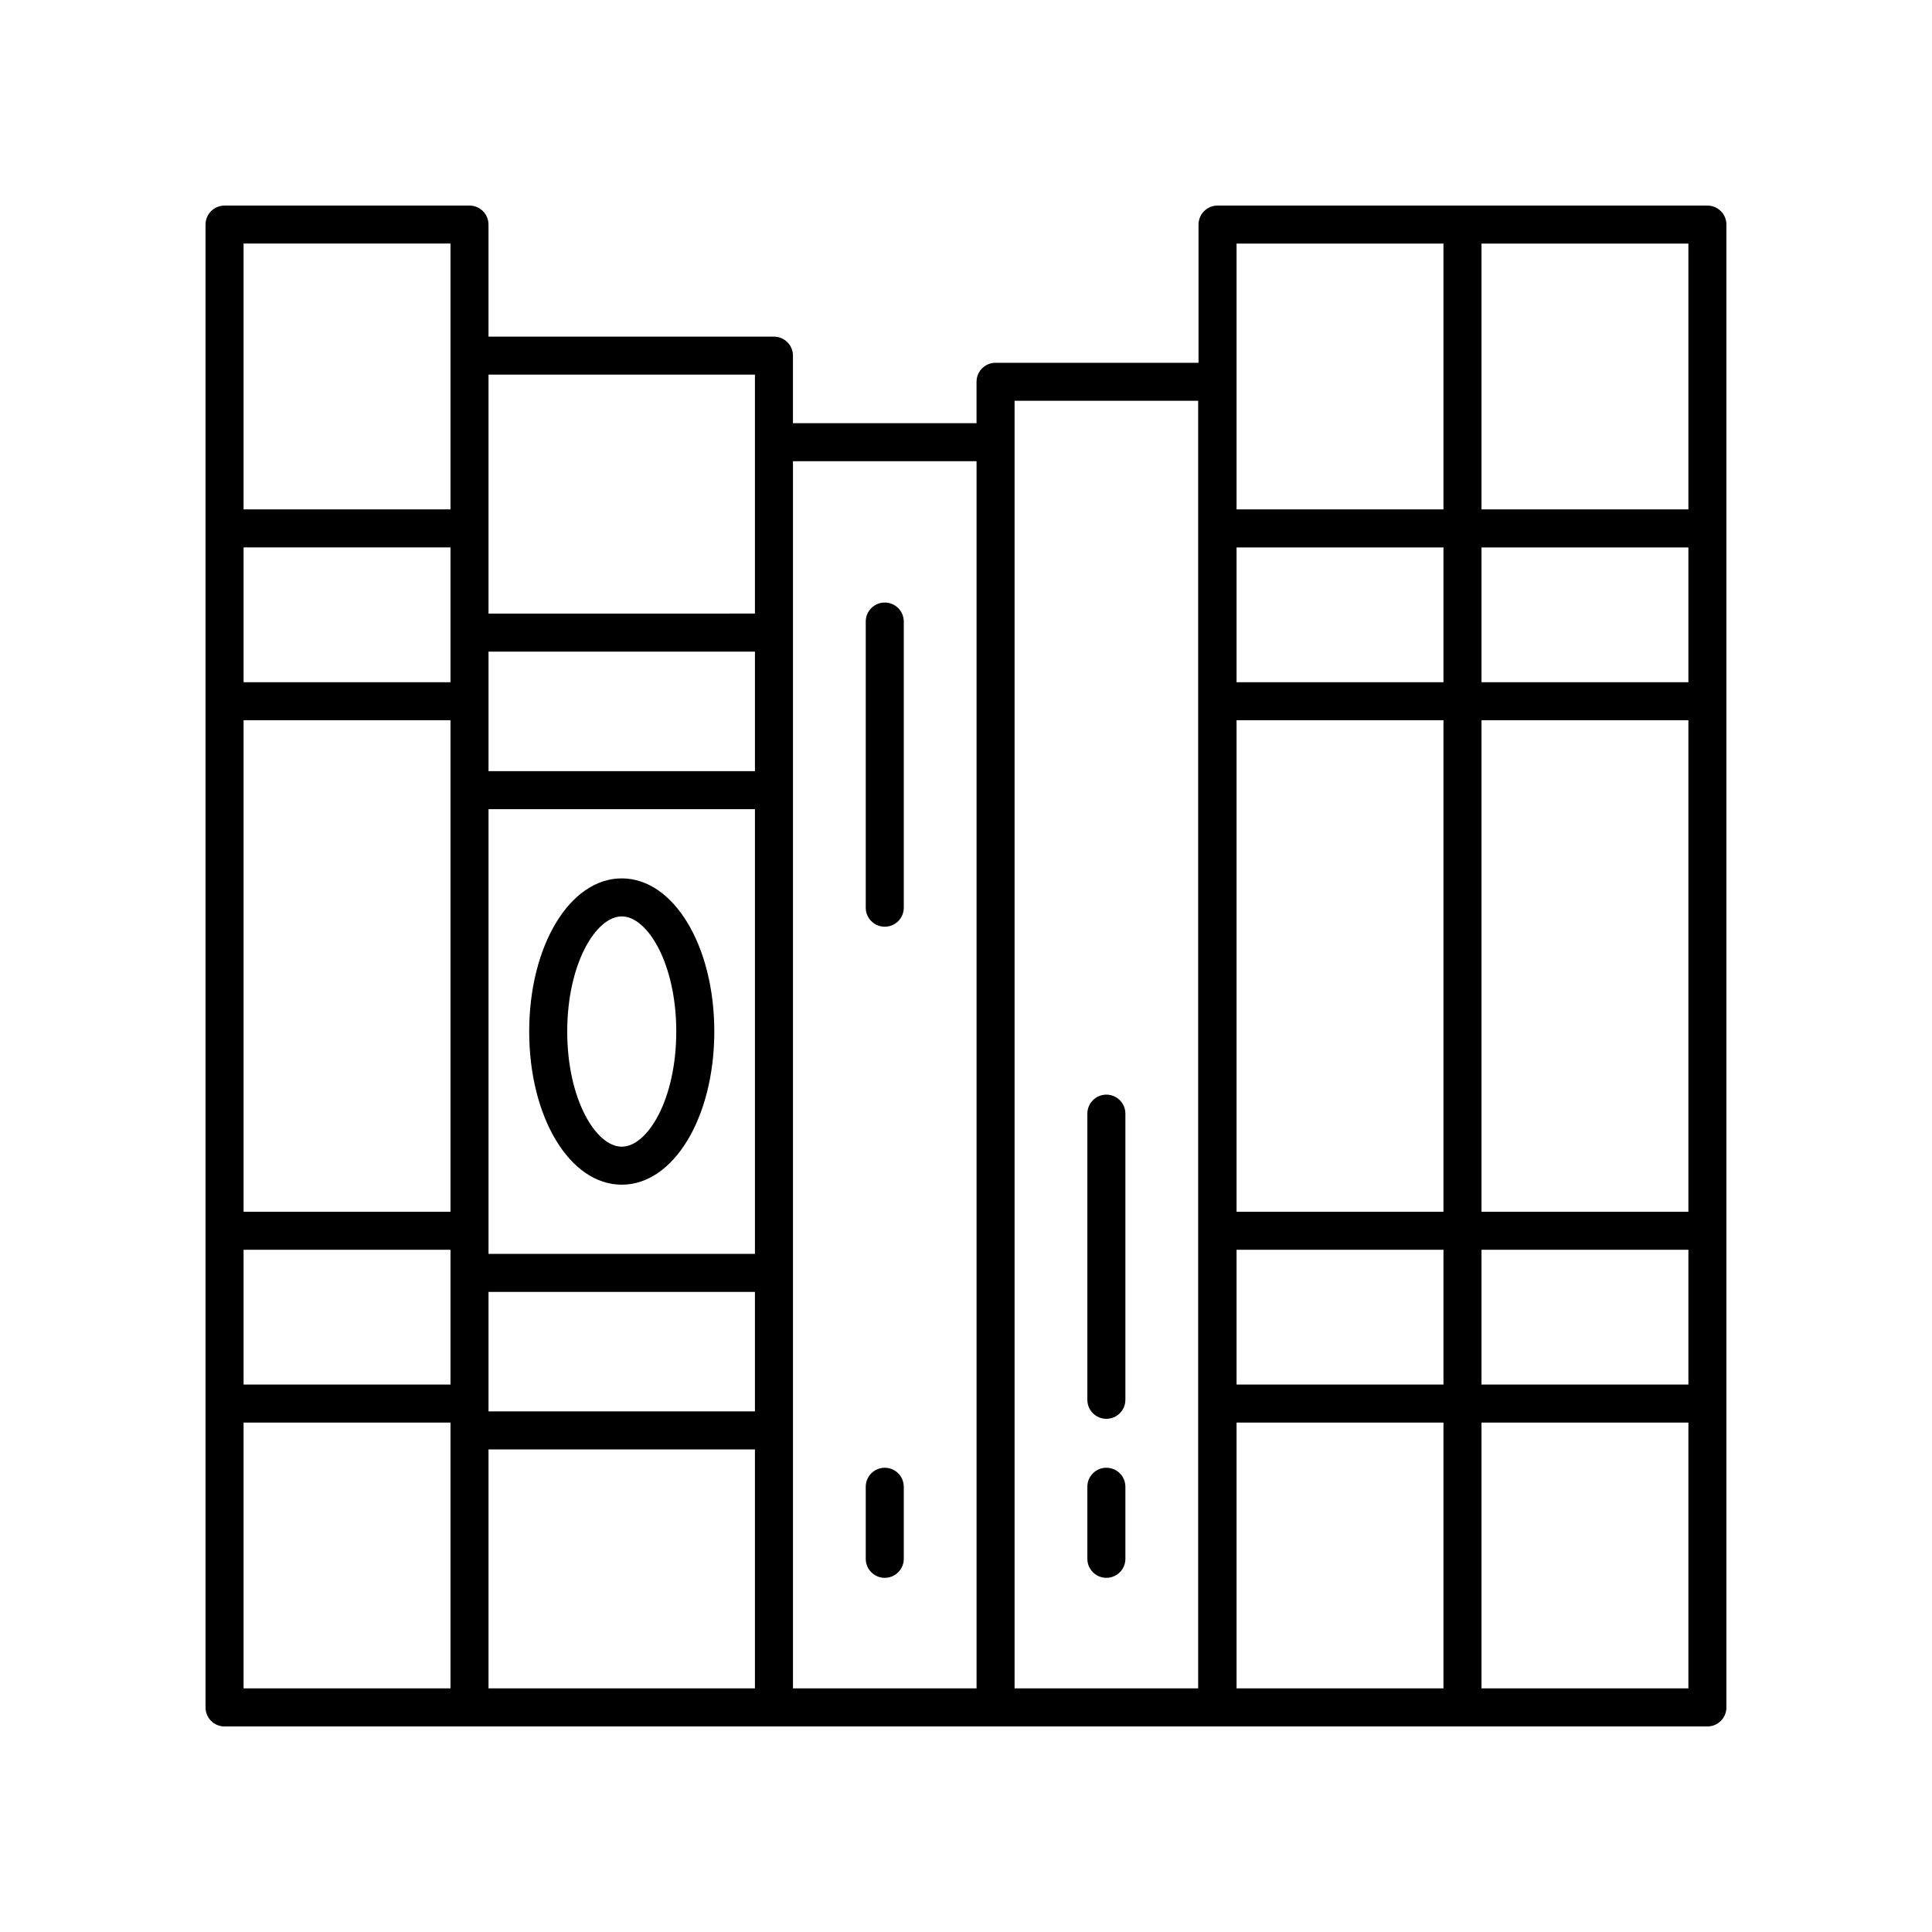 <?xml version="1.0" encoding="UTF-8"?>
<!-- The Best Svg Icon site in the world: iconSvg.co, Visit us! https://iconsvg.co -->
<svg fill="#000000" width="800px" height="800px" version="1.1" viewBox="144 144 512 512" xmlns="http://www.w3.org/2000/svg">
 <g>
  <path d="m378.47 303.68c-2.785 0-5.039 2.254-5.039 5.039v75.832c0 2.781 2.254 5.039 5.039 5.039s5.039-2.254 5.039-5.039v-75.832c0-2.781-2.254-5.039-5.039-5.039z"/>
  <path d="m378.47 532.97c-2.785 0-5.039 2.254-5.039 5.039v19.094c0 2.781 2.254 5.039 5.039 5.039s5.039-2.254 5.039-5.039v-19.094c0-2.785-2.254-5.039-5.039-5.039z"/>
  <path d="m437.2 520c2.785 0 5.039-2.254 5.039-5.039v-75.832c0-2.781-2.254-5.039-5.039-5.039-2.785 0-5.039 2.254-5.039 5.039v75.836c0 2.781 2.254 5.035 5.039 5.035z"/>
  <path d="m437.2 562.14c2.785 0 5.039-2.254 5.039-5.039v-19.094c0-2.781-2.254-5.039-5.039-5.039-2.785 0-5.039 2.254-5.039 5.039v19.094c0 2.785 2.254 5.039 5.039 5.039z"/>
  <path d="m308.77 376.78c-13.75 0-24.527 17.832-24.527 40.59 0 22.762 10.773 40.586 24.527 40.586 13.75 0 24.527-17.828 24.527-40.586 0-22.762-10.773-40.59-24.527-40.59zm0 71.102c-6.832 0-14.449-12.531-14.449-30.512 0-17.984 7.617-30.516 14.449-30.516s14.449 12.531 14.449 30.516c0 17.98-7.613 30.512-14.449 30.512z"/>
  <path d="m596.48 198.48h-129.82c-2.785 0-5.039 2.254-5.039 5.039v36.621h-53.789c-2.785 0-5.039 2.254-5.039 5.039v10.973h-48.652v-17.898c0-2.781-2.254-5.039-5.039-5.039h-75.645v-29.699c0-2.781-2.254-5.039-5.039-5.039l-64.91 0.004c-2.785 0-5.039 2.254-5.039 5.039v392.97c0 2.781 2.254 5.039 5.039 5.039h263.05c0.016 0 0.031-0.008 0.051-0.012 0.016-0.004 0.031 0.008 0.047 0.008h129.82c2.785 0 5.039-2.254 5.039-5.039v-392.97c0-2.781-2.254-5.035-5.039-5.035zm-124.78 136.39h54.832v130.26h-54.832zm64.91 0h54.832v130.26h-54.832zm54.832-10.074h-54.832v-35.719h54.832zm-64.91 0h-54.832v-35.719h54.832zm-54.832 150.41h54.832v35.719l-54.832-0.004zm64.91 0h54.832v35.719l-54.832-0.004zm54.832-196.21h-54.832v-70.449h54.832zm-64.91-70.449v70.445l-54.832 0.004v-70.449zm-317.98 126.32h54.832v130.26h-54.832zm64.91 23.57h70.605v117.86h-70.605zm70.605-10.078h-70.605v-31.668h70.605zm-80.684-23.566h-54.832v-35.719h54.832zm-54.832 150.41h54.832v35.719l-54.832-0.004zm64.91 11.164h70.605v31.672l-70.605-0.004zm70.605-243.09v63.328l-70.605 0.004v-63.332zm-80.684-34.734v70.445l-54.832 0.004v-70.449zm-54.832 312.45h54.832v70.445h-54.832zm64.91 7.117h70.605v63.328h-70.605zm80.684-261.89h48.652v325.22h-48.652zm107.38 325.22h-48.652v-341.23h48.652zm10.176-70.445h54.832v70.445h-54.832zm64.91 70.445v-70.445h54.832v70.445z"/>
 </g>
</svg>
